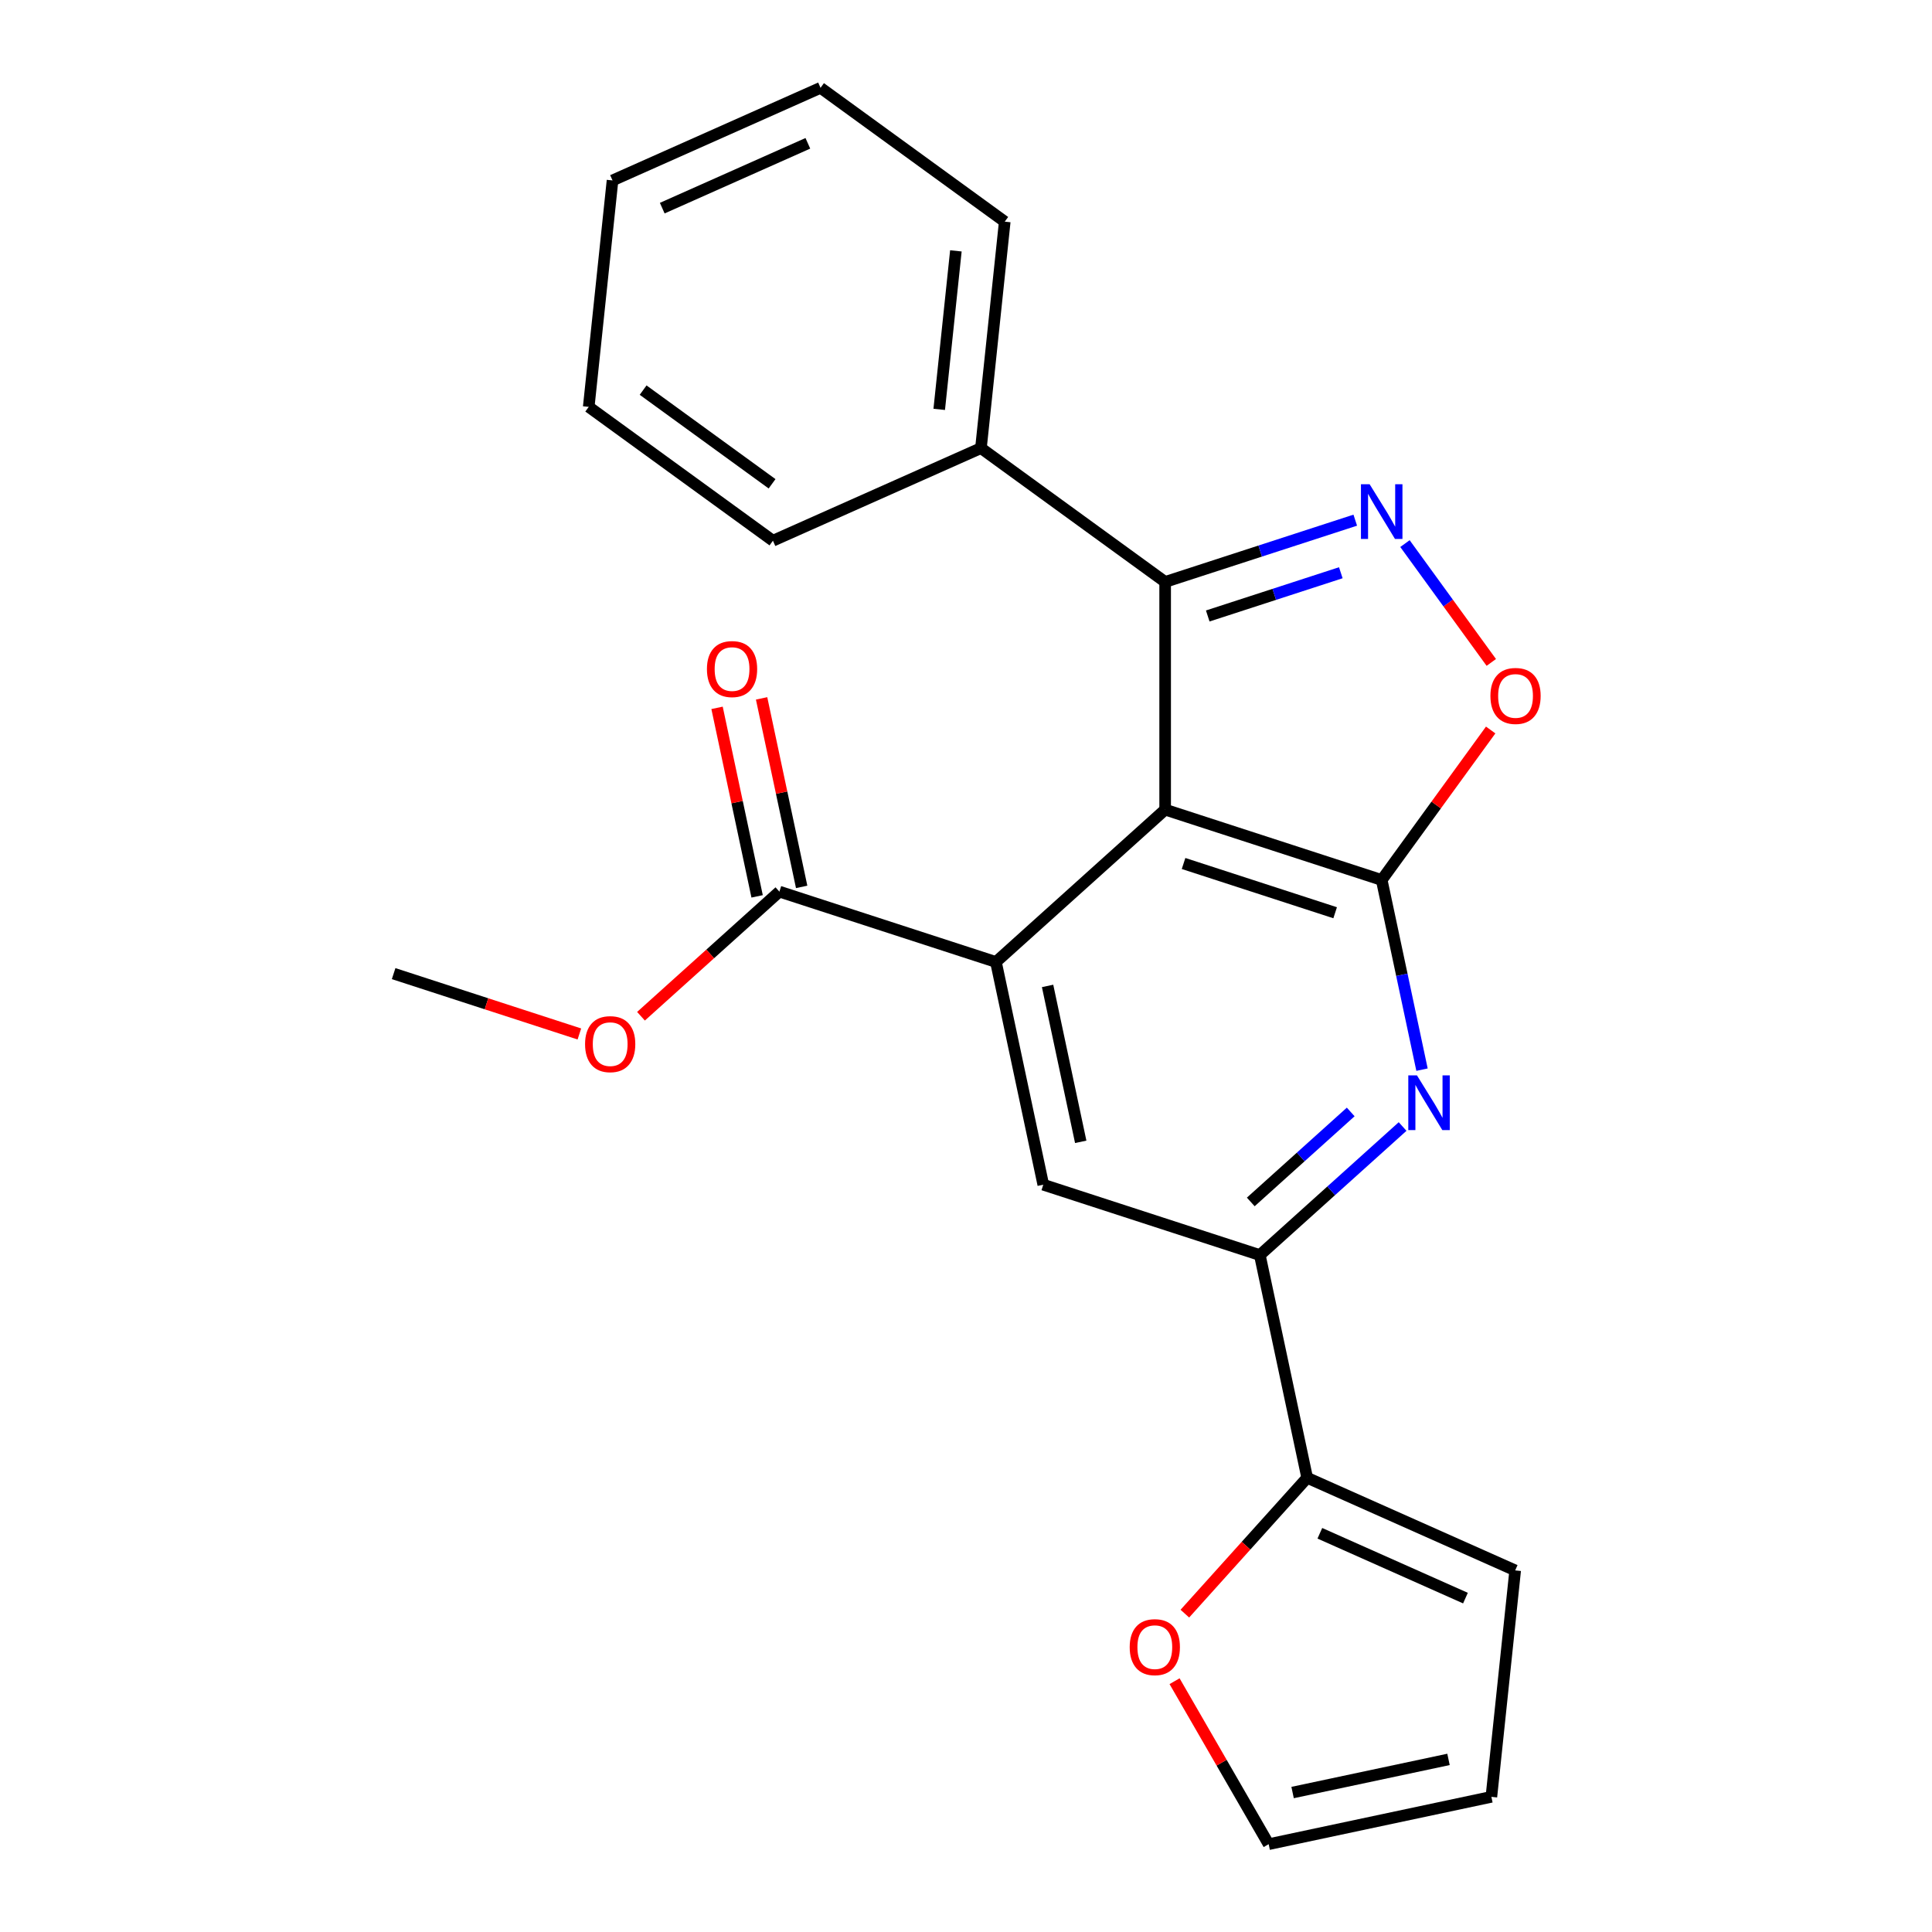 <?xml version='1.0' encoding='iso-8859-1'?>
<svg version='1.1' baseProfile='full'
              xmlns='http://www.w3.org/2000/svg'
                      xmlns:rdkit='http://www.rdkit.org/xml'
                      xmlns:xlink='http://www.w3.org/1999/xlink'
                  xml:space='preserve'
width='1000px' height='1000px' viewBox='0 0 1000 1000'>
<!-- END OF HEADER -->
<rect style='opacity:1.0;fill:#FFFFFF;stroke:none' width='1000' height='1000' x='0' y='0'> </rect>
<path class='bond-14' d='M 784.255,812.834 L 676.59,764.898' style='fill:none;fill-rule:evenodd;stroke:#000000;stroke-width:6px;stroke-linecap:butt;stroke-linejoin:miter;stroke-opacity:1' />
<path class='bond-14' d='M 758.518,827.177 L 683.152,793.622' style='fill:none;fill-rule:evenodd;stroke:#000000;stroke-width:6px;stroke-linecap:butt;stroke-linejoin:miter;stroke-opacity:1' />
<path class='bond-15' d='M 784.255,812.834 L 771.936,930.042' style='fill:none;fill-rule:evenodd;stroke:#000000;stroke-width:6px;stroke-linecap:butt;stroke-linejoin:miter;stroke-opacity:1' />
<path class='bond-2' d='M 715.166,455.481 L 725.599,504.568' style='fill:none;fill-rule:evenodd;stroke:#000000;stroke-width:6px;stroke-linecap:butt;stroke-linejoin:miter;stroke-opacity:1' />
<path class='bond-2' d='M 725.599,504.568 L 736.033,553.654' style='fill:none;fill-rule:evenodd;stroke:#0000FF;stroke-width:6px;stroke-linecap:butt;stroke-linejoin:miter;stroke-opacity:1' />
<path class='bond-5' d='M 715.166,455.481 L 603.08,419.063' style='fill:none;fill-rule:evenodd;stroke:#000000;stroke-width:6px;stroke-linecap:butt;stroke-linejoin:miter;stroke-opacity:1' />
<path class='bond-5' d='M 691.069,472.436 L 612.609,446.943' style='fill:none;fill-rule:evenodd;stroke:#000000;stroke-width:6px;stroke-linecap:butt;stroke-linejoin:miter;stroke-opacity:1' />
<path class='bond-12' d='M 715.166,455.481 L 743.37,416.662' style='fill:none;fill-rule:evenodd;stroke:#000000;stroke-width:6px;stroke-linecap:butt;stroke-linejoin:miter;stroke-opacity:1' />
<path class='bond-12' d='M 743.37,416.662 L 771.574,377.842' style='fill:none;fill-rule:evenodd;stroke:#FF0000;stroke-width:6px;stroke-linecap:butt;stroke-linejoin:miter;stroke-opacity:1' />
<path class='bond-3' d='M 652.086,649.62 L 689.035,616.352' style='fill:none;fill-rule:evenodd;stroke:#000000;stroke-width:6px;stroke-linecap:butt;stroke-linejoin:miter;stroke-opacity:1' />
<path class='bond-3' d='M 689.035,616.352 L 725.983,583.083' style='fill:none;fill-rule:evenodd;stroke:#0000FF;stroke-width:6px;stroke-linecap:butt;stroke-linejoin:miter;stroke-opacity:1' />
<path class='bond-3' d='M 647.399,622.123 L 673.263,598.835' style='fill:none;fill-rule:evenodd;stroke:#000000;stroke-width:6px;stroke-linecap:butt;stroke-linejoin:miter;stroke-opacity:1' />
<path class='bond-3' d='M 673.263,598.835 L 699.126,575.547' style='fill:none;fill-rule:evenodd;stroke:#0000FF;stroke-width:6px;stroke-linecap:butt;stroke-linejoin:miter;stroke-opacity:1' />
<path class='bond-4' d='M 652.086,649.62 L 540.001,613.201' style='fill:none;fill-rule:evenodd;stroke:#000000;stroke-width:6px;stroke-linecap:butt;stroke-linejoin:miter;stroke-opacity:1' />
<path class='bond-19' d='M 652.086,649.62 L 676.59,764.898' style='fill:none;fill-rule:evenodd;stroke:#000000;stroke-width:6px;stroke-linecap:butt;stroke-linejoin:miter;stroke-opacity:1' />
<path class='bond-1' d='M 603.08,419.063 L 515.497,497.922' style='fill:none;fill-rule:evenodd;stroke:#000000;stroke-width:6px;stroke-linecap:butt;stroke-linejoin:miter;stroke-opacity:1' />
<path class='bond-11' d='M 603.08,419.063 L 603.08,301.209' style='fill:none;fill-rule:evenodd;stroke:#000000;stroke-width:6px;stroke-linecap:butt;stroke-linejoin:miter;stroke-opacity:1' />
<path class='bond-0' d='M 540.001,613.201 L 515.497,497.922' style='fill:none;fill-rule:evenodd;stroke:#000000;stroke-width:6px;stroke-linecap:butt;stroke-linejoin:miter;stroke-opacity:1' />
<path class='bond-0' d='M 559.381,591.008 L 542.229,510.313' style='fill:none;fill-rule:evenodd;stroke:#000000;stroke-width:6px;stroke-linecap:butt;stroke-linejoin:miter;stroke-opacity:1' />
<path class='bond-8' d='M 515.497,497.922 L 403.412,461.503' style='fill:none;fill-rule:evenodd;stroke:#000000;stroke-width:6px;stroke-linecap:butt;stroke-linejoin:miter;stroke-opacity:1' />
<path class='bond-6' d='M 403.412,461.503 L 367.593,493.754' style='fill:none;fill-rule:evenodd;stroke:#000000;stroke-width:6px;stroke-linecap:butt;stroke-linejoin:miter;stroke-opacity:1' />
<path class='bond-6' d='M 367.593,493.754 L 331.775,526.005' style='fill:none;fill-rule:evenodd;stroke:#FF0000;stroke-width:6px;stroke-linecap:butt;stroke-linejoin:miter;stroke-opacity:1' />
<path class='bond-7' d='M 414.939,459.053 L 404.57,410.267' style='fill:none;fill-rule:evenodd;stroke:#000000;stroke-width:6px;stroke-linecap:butt;stroke-linejoin:miter;stroke-opacity:1' />
<path class='bond-7' d='M 404.57,410.267 L 394.2,361.481' style='fill:none;fill-rule:evenodd;stroke:#FF0000;stroke-width:6px;stroke-linecap:butt;stroke-linejoin:miter;stroke-opacity:1' />
<path class='bond-7' d='M 391.884,463.954 L 381.514,415.168' style='fill:none;fill-rule:evenodd;stroke:#000000;stroke-width:6px;stroke-linecap:butt;stroke-linejoin:miter;stroke-opacity:1' />
<path class='bond-7' d='M 381.514,415.168 L 371.144,366.381' style='fill:none;fill-rule:evenodd;stroke:#FF0000;stroke-width:6px;stroke-linecap:butt;stroke-linejoin:miter;stroke-opacity:1' />
<path class='bond-18' d='M 771.936,930.042 L 656.657,954.545' style='fill:none;fill-rule:evenodd;stroke:#000000;stroke-width:6px;stroke-linecap:butt;stroke-linejoin:miter;stroke-opacity:1' />
<path class='bond-18' d='M 749.743,910.662 L 669.048,927.814' style='fill:none;fill-rule:evenodd;stroke:#000000;stroke-width:6px;stroke-linecap:butt;stroke-linejoin:miter;stroke-opacity:1' />
<path class='bond-17' d='M 676.59,764.898 L 644.933,800.056' style='fill:none;fill-rule:evenodd;stroke:#000000;stroke-width:6px;stroke-linecap:butt;stroke-linejoin:miter;stroke-opacity:1' />
<path class='bond-17' d='M 644.933,800.056 L 613.277,835.215' style='fill:none;fill-rule:evenodd;stroke:#FF0000;stroke-width:6px;stroke-linecap:butt;stroke-linejoin:miter;stroke-opacity:1' />
<path class='bond-16' d='M 656.657,954.545 L 632.305,912.366' style='fill:none;fill-rule:evenodd;stroke:#000000;stroke-width:6px;stroke-linecap:butt;stroke-linejoin:miter;stroke-opacity:1' />
<path class='bond-16' d='M 632.305,912.366 L 607.953,870.187' style='fill:none;fill-rule:evenodd;stroke:#FF0000;stroke-width:6px;stroke-linecap:butt;stroke-linejoin:miter;stroke-opacity:1' />
<path class='bond-9' d='M 603.08,301.209 L 652.28,285.223' style='fill:none;fill-rule:evenodd;stroke:#000000;stroke-width:6px;stroke-linecap:butt;stroke-linejoin:miter;stroke-opacity:1' />
<path class='bond-9' d='M 652.28,285.223 L 701.479,269.237' style='fill:none;fill-rule:evenodd;stroke:#0000FF;stroke-width:6px;stroke-linecap:butt;stroke-linejoin:miter;stroke-opacity:1' />
<path class='bond-9' d='M 625.124,318.83 L 659.563,307.64' style='fill:none;fill-rule:evenodd;stroke:#000000;stroke-width:6px;stroke-linecap:butt;stroke-linejoin:miter;stroke-opacity:1' />
<path class='bond-9' d='M 659.563,307.64 L 694.003,296.45' style='fill:none;fill-rule:evenodd;stroke:#0000FF;stroke-width:6px;stroke-linecap:butt;stroke-linejoin:miter;stroke-opacity:1' />
<path class='bond-13' d='M 603.08,301.209 L 507.734,231.936' style='fill:none;fill-rule:evenodd;stroke:#000000;stroke-width:6px;stroke-linecap:butt;stroke-linejoin:miter;stroke-opacity:1' />
<path class='bond-21' d='M 317.042,93.39 L 424.707,45.455' style='fill:none;fill-rule:evenodd;stroke:#000000;stroke-width:6px;stroke-linecap:butt;stroke-linejoin:miter;stroke-opacity:1' />
<path class='bond-21' d='M 342.779,107.733 L 418.145,74.178' style='fill:none;fill-rule:evenodd;stroke:#000000;stroke-width:6px;stroke-linecap:butt;stroke-linejoin:miter;stroke-opacity:1' />
<path class='bond-25' d='M 317.042,93.39 L 304.723,210.598' style='fill:none;fill-rule:evenodd;stroke:#000000;stroke-width:6px;stroke-linecap:butt;stroke-linejoin:miter;stroke-opacity:1' />
<path class='bond-20' d='M 424.707,45.455 L 520.053,114.727' style='fill:none;fill-rule:evenodd;stroke:#000000;stroke-width:6px;stroke-linecap:butt;stroke-linejoin:miter;stroke-opacity:1' />
<path class='bond-22' d='M 304.723,210.598 L 400.069,279.871' style='fill:none;fill-rule:evenodd;stroke:#000000;stroke-width:6px;stroke-linecap:butt;stroke-linejoin:miter;stroke-opacity:1' />
<path class='bond-22' d='M 332.88,201.92 L 399.622,250.411' style='fill:none;fill-rule:evenodd;stroke:#000000;stroke-width:6px;stroke-linecap:butt;stroke-linejoin:miter;stroke-opacity:1' />
<path class='bond-24' d='M 520.053,114.727 L 507.734,231.936' style='fill:none;fill-rule:evenodd;stroke:#000000;stroke-width:6px;stroke-linecap:butt;stroke-linejoin:miter;stroke-opacity:1' />
<path class='bond-24' d='M 494.764,129.845 L 486.14,211.891' style='fill:none;fill-rule:evenodd;stroke:#000000;stroke-width:6px;stroke-linecap:butt;stroke-linejoin:miter;stroke-opacity:1' />
<path class='bond-23' d='M 400.069,279.871 L 507.734,231.936' style='fill:none;fill-rule:evenodd;stroke:#000000;stroke-width:6px;stroke-linecap:butt;stroke-linejoin:miter;stroke-opacity:1' />
<path class='bond-26' d='M 203.743,503.944 L 251.813,519.563' style='fill:none;fill-rule:evenodd;stroke:#000000;stroke-width:6px;stroke-linecap:butt;stroke-linejoin:miter;stroke-opacity:1' />
<path class='bond-26' d='M 251.813,519.563 L 299.883,535.182' style='fill:none;fill-rule:evenodd;stroke:#FF0000;stroke-width:6px;stroke-linecap:butt;stroke-linejoin:miter;stroke-opacity:1' />
<path class='bond-10' d='M 771.894,342.869 L 749.55,312.116' style='fill:none;fill-rule:evenodd;stroke:#FF0000;stroke-width:6px;stroke-linecap:butt;stroke-linejoin:miter;stroke-opacity:1' />
<path class='bond-10' d='M 749.55,312.116 L 727.207,281.362' style='fill:none;fill-rule:evenodd;stroke:#0000FF;stroke-width:6px;stroke-linecap:butt;stroke-linejoin:miter;stroke-opacity:1' />
<path  class='atom-18' d='M 584.73 852.561
Q 584.73 845.761, 588.09 841.961
Q 591.45 838.161, 597.73 838.161
Q 604.01 838.161, 607.37 841.961
Q 610.73 845.761, 610.73 852.561
Q 610.73 859.441, 607.33 863.361
Q 603.93 867.241, 597.73 867.241
Q 591.49 867.241, 588.09 863.361
Q 584.73 859.481, 584.73 852.561
M 597.73 864.041
Q 602.05 864.041, 604.37 861.161
Q 606.73 858.241, 606.73 852.561
Q 606.73 847.001, 604.37 844.201
Q 602.05 841.361, 597.73 841.361
Q 593.41 841.361, 591.05 844.161
Q 588.73 846.961, 588.73 852.561
Q 588.73 858.281, 591.05 861.161
Q 593.41 864.041, 597.73 864.041
' fill='#FF0000'/>
<path  class='atom-19' d='M 771.439 360.216
Q 771.439 353.416, 774.799 349.616
Q 778.159 345.816, 784.439 345.816
Q 790.719 345.816, 794.079 349.616
Q 797.439 353.416, 797.439 360.216
Q 797.439 367.096, 794.039 371.016
Q 790.639 374.896, 784.439 374.896
Q 778.199 374.896, 774.799 371.016
Q 771.439 367.136, 771.439 360.216
M 784.439 371.696
Q 788.759 371.696, 791.079 368.816
Q 793.439 365.896, 793.439 360.216
Q 793.439 354.656, 791.079 351.856
Q 788.759 349.016, 784.439 349.016
Q 780.119 349.016, 777.759 351.816
Q 775.439 354.616, 775.439 360.216
Q 775.439 365.936, 777.759 368.816
Q 780.119 371.696, 784.439 371.696
' fill='#FF0000'/>
<path  class='atom-20' d='M 365.908 346.305
Q 365.908 339.505, 369.268 335.705
Q 372.628 331.905, 378.908 331.905
Q 385.188 331.905, 388.548 335.705
Q 391.908 339.505, 391.908 346.305
Q 391.908 353.185, 388.508 357.105
Q 385.108 360.985, 378.908 360.985
Q 372.668 360.985, 369.268 357.105
Q 365.908 353.225, 365.908 346.305
M 378.908 357.785
Q 383.228 357.785, 385.548 354.905
Q 387.908 351.985, 387.908 346.305
Q 387.908 340.745, 385.548 337.945
Q 383.228 335.105, 378.908 335.105
Q 374.588 335.105, 372.228 337.905
Q 369.908 340.705, 369.908 346.305
Q 369.908 352.025, 372.228 354.905
Q 374.588 357.785, 378.908 357.785
' fill='#FF0000'/>
<path  class='atom-21' d='M 302.829 540.443
Q 302.829 533.643, 306.189 529.843
Q 309.549 526.043, 315.829 526.043
Q 322.109 526.043, 325.469 529.843
Q 328.829 533.643, 328.829 540.443
Q 328.829 547.323, 325.429 551.243
Q 322.029 555.123, 315.829 555.123
Q 309.589 555.123, 306.189 551.243
Q 302.829 547.363, 302.829 540.443
M 315.829 551.923
Q 320.149 551.923, 322.469 549.043
Q 324.829 546.123, 324.829 540.443
Q 324.829 534.883, 322.469 532.083
Q 320.149 529.243, 315.829 529.243
Q 311.509 529.243, 309.149 532.043
Q 306.829 534.843, 306.829 540.443
Q 306.829 546.163, 309.149 549.043
Q 311.509 551.923, 315.829 551.923
' fill='#FF0000'/>
<path  class='atom-22' d='M 733.409 556.6
L 742.689 571.6
Q 743.609 573.08, 745.089 575.76
Q 746.569 578.44, 746.649 578.6
L 746.649 556.6
L 750.409 556.6
L 750.409 584.92
L 746.529 584.92
L 736.569 568.52
Q 735.409 566.6, 734.169 564.4
Q 732.969 562.2, 732.609 561.52
L 732.609 584.92
L 728.929 584.92
L 728.929 556.6
L 733.409 556.6
' fill='#0000FF'/>
<path  class='atom-23' d='M 708.906 250.63
L 718.186 265.63
Q 719.106 267.11, 720.586 269.79
Q 722.066 272.47, 722.146 272.63
L 722.146 250.63
L 725.906 250.63
L 725.906 278.95
L 722.026 278.95
L 712.066 262.55
Q 710.906 260.63, 709.666 258.43
Q 708.466 256.23, 708.106 255.55
L 708.106 278.95
L 704.426 278.95
L 704.426 250.63
L 708.906 250.63
' fill='#0000FF'/>
</svg>
